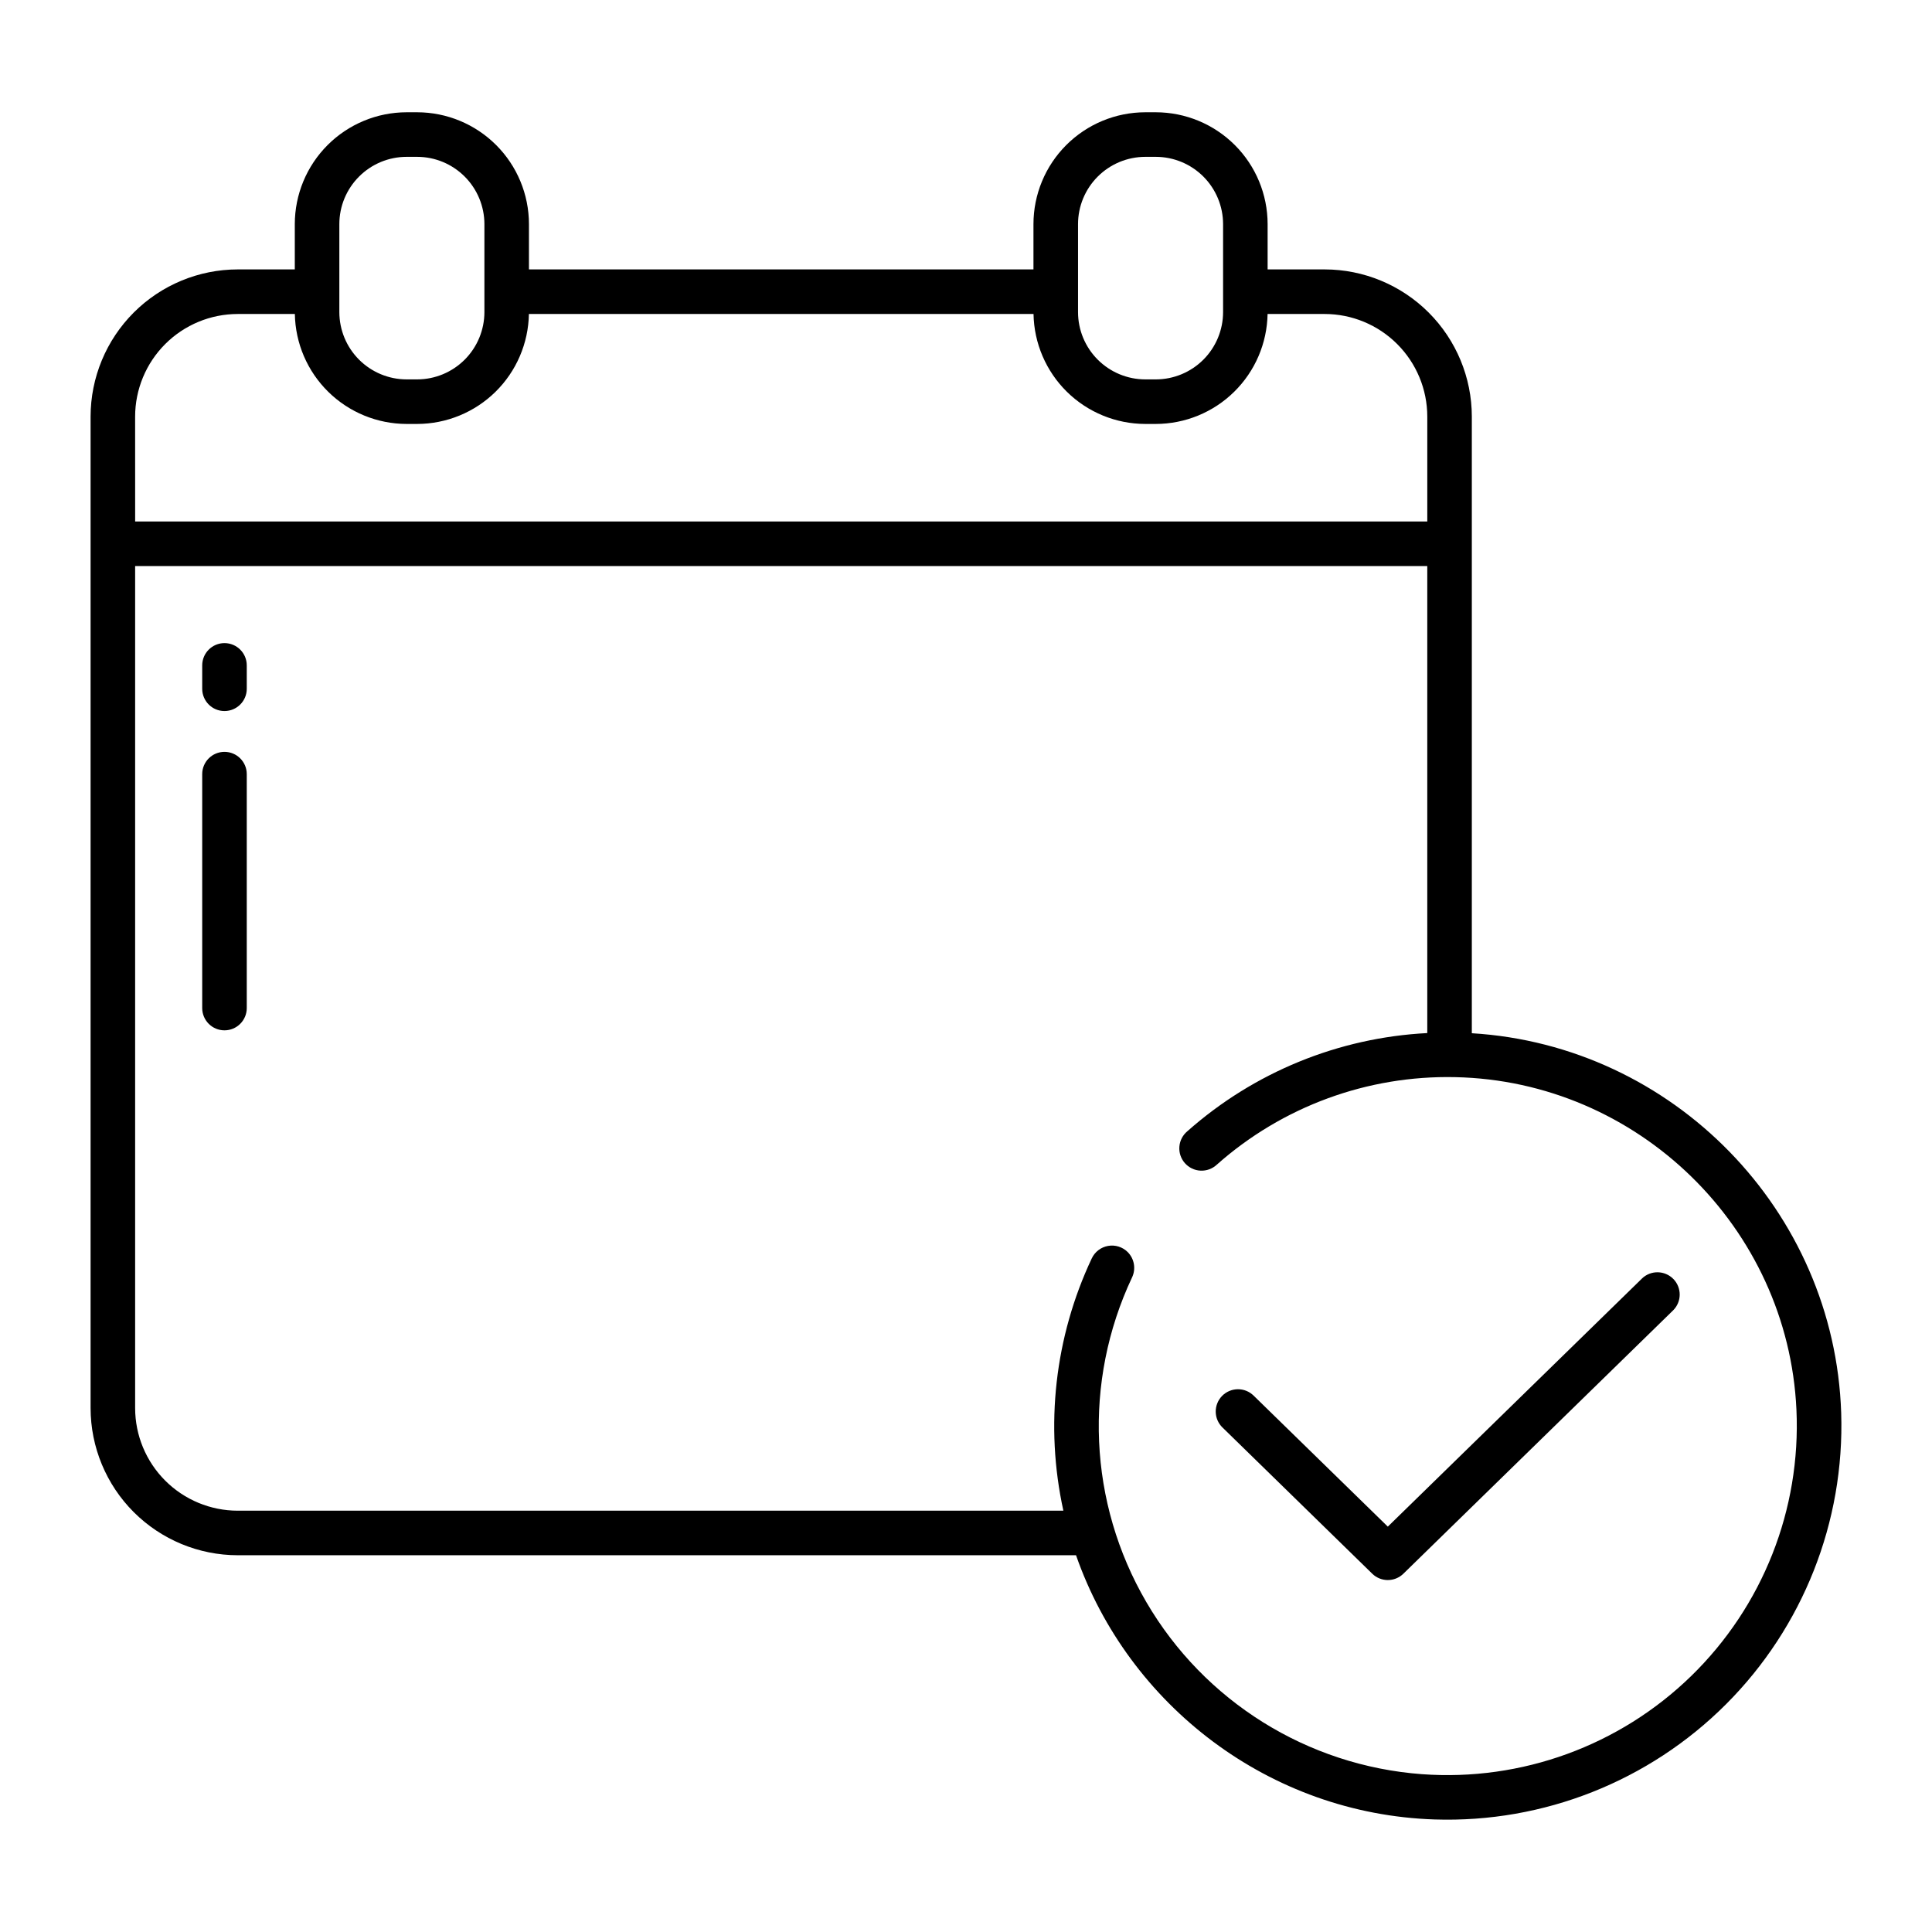 <?xml version="1.0" encoding="UTF-8"?>
<!-- Uploaded to: ICON Repo, www.iconrepo.com, Generator: ICON Repo Mixer Tools -->
<svg fill="#000000" width="800px" height="800px" version="1.1" viewBox="144 144 512 512" xmlns="http://www.w3.org/2000/svg">
 <g>
  <path d="m203.49 314.43c-3.262 0-5.902 2.644-5.902 5.906v6.195c0 3.258 2.641 5.902 5.902 5.902 3.262 0 5.906-2.644 5.906-5.902v-6.195c0-3.262-2.644-5.906-5.906-5.906z"/>
  <path d="m203.49 343.25c-3.262 0-5.902 2.644-5.902 5.902v61.992c0 3.262 2.641 5.906 5.902 5.906 3.262 0 5.906-2.644 5.906-5.906v-61.992c0-3.258-2.644-5.902-5.906-5.902z"/>
  <path d="m579.14 482.82-67.355 65.754-35.551-34.707v0.004c-1.117-1.109-2.629-1.723-4.203-1.707-1.57 0.012-3.074 0.652-4.172 1.777-1.098 1.125-1.703 2.644-1.68 4.215 0.023 1.574 0.676 3.07 1.809 4.16l39.672 38.734c2.293 2.242 5.957 2.242 8.25 0l71.477-69.785v0.004c2.309-2.285 2.34-6 0.074-8.324-2.269-2.32-5.988-2.379-8.324-0.125z"/>
  <path d="m534.05 417.82v-163.43c-0.012-10.336-4.121-20.246-11.434-27.559-7.309-7.309-17.219-11.422-27.559-11.434h-15.125v-12.012c-0.008-7.856-3.133-15.387-8.688-20.941-5.559-5.555-13.09-8.68-20.945-8.691h-2.793 0.004c-7.859 0.012-15.391 3.137-20.945 8.691-5.555 5.555-8.68 13.086-8.688 20.941v12.012h-133.7v-12.012c-0.008-7.856-3.133-15.387-8.688-20.941-5.555-5.555-13.086-8.68-20.941-8.691h-2.793c-7.856 0.012-15.387 3.137-20.941 8.691-5.555 5.555-8.68 13.086-8.691 20.941v12.012h-15.125c-10.34 0.012-20.25 4.125-27.559 11.434-7.309 7.312-11.422 17.223-11.434 27.559v262.77c0.012 10.34 4.121 20.25 11.43 27.562 7.312 7.309 17.223 11.422 27.562 11.434h222.16c13.875 39.734 51.223 68.598 95.074 70.023h-0.004c28.84 0.926 56.777-10.125 77.18-30.531 20.402-20.402 31.453-48.34 30.527-77.18-1.746-53.676-44.562-97.426-97.879-100.65zm-104.36-214.43c0.004-4.727 1.883-9.254 5.227-12.598 3.34-3.34 7.871-5.219 12.598-5.227h2.793-0.004c4.727 0.008 9.258 1.887 12.598 5.227 3.34 3.344 5.223 7.871 5.227 12.598v23.328c-0.004 4.727-1.887 9.258-5.227 12.598-3.34 3.34-7.871 5.223-12.598 5.227h-2.793 0.004c-4.727-0.004-9.258-1.887-12.598-5.227-3.344-3.34-5.223-7.871-5.227-12.598zm-195.76 0c0.004-4.727 1.883-9.258 5.227-12.598 3.34-3.344 7.871-5.223 12.598-5.227h2.793c4.727 0.004 9.254 1.883 12.598 5.227 3.34 3.34 5.219 7.871 5.227 12.598v23.328c-0.008 4.727-1.887 9.258-5.227 12.598-3.344 3.34-7.871 5.223-12.598 5.227h-2.793c-4.727-0.004-9.254-1.887-12.598-5.227-3.34-3.34-5.219-7.871-5.227-12.598zm-54.121 51.008c0.008-7.207 2.875-14.117 7.973-19.215s12.008-7.965 19.215-7.973h15.141c0.137 7.769 3.312 15.172 8.852 20.621 5.539 5.449 12.996 8.508 20.766 8.52h2.793c7.769-0.012 15.223-3.07 20.762-8.516 5.539-5.449 8.719-12.855 8.855-20.625h133.73c0.137 7.769 3.316 15.176 8.852 20.625 5.539 5.445 12.996 8.504 20.766 8.516h2.793c7.769-0.012 15.223-3.07 20.762-8.52 5.539-5.449 8.719-12.852 8.855-20.621h15.141c7.207 0.008 14.117 2.875 19.211 7.973 5.098 5.094 7.965 12.004 7.973 19.211v27.809h-342.43zm341.02 359.78c-30.371-2.25-57.684-19.305-73.035-45.602-15.352-26.297-16.773-58.469-3.801-86.016 1.086-2.266 0.629-4.965-1.137-6.746-1.363-1.359-3.301-1.969-5.195-1.637-1.898 0.332-3.512 1.566-4.332 3.309-9.82 20.848-12.465 44.355-7.523 66.863h-218.81c-7.207-0.008-14.117-2.875-19.215-7.973-5.094-5.094-7.961-12.004-7.969-19.211v-223.15h342.43v123.76c-23.527 1.207-45.941 10.379-63.57 26.008-1.23 1.016-2 2.488-2.125 4.082-0.129 1.59 0.395 3.168 1.449 4.367 1.055 1.199 2.551 1.922 4.144 2 1.598 0.078 3.156-0.492 4.324-1.582 17.371-15.418 39.93-23.703 63.152-23.195 48.395 0.996 88.227 39.762 90.457 88.113 1.219 26.445-8.938 52.145-27.91 70.613-18.969 18.465-44.934 27.926-71.336 25.996z"/>
 </g>
</svg>